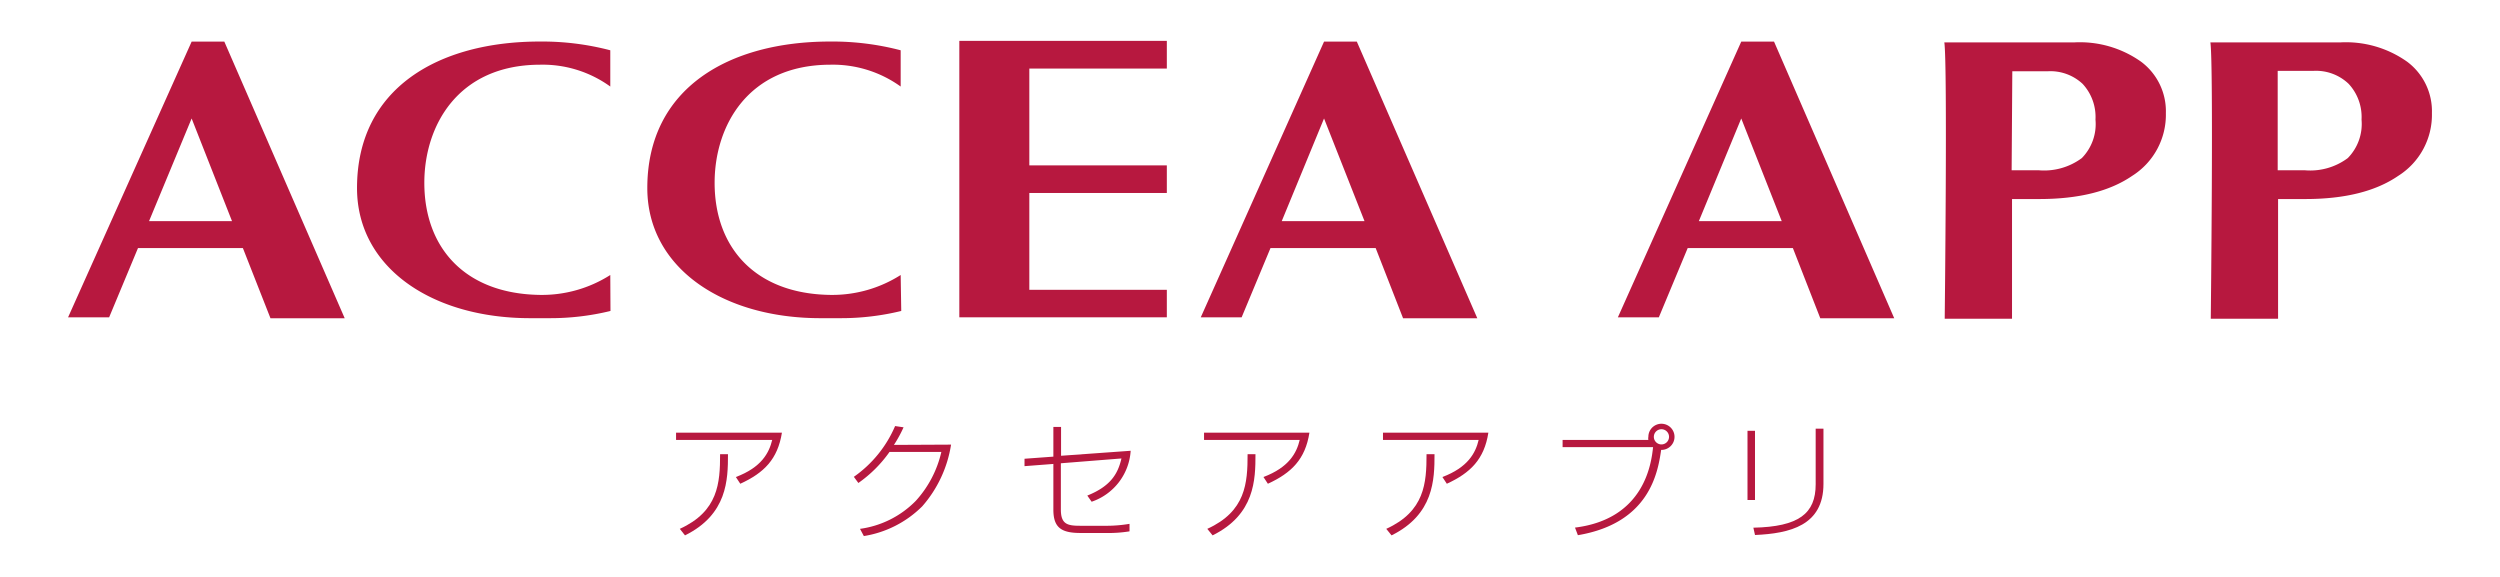 <svg id="レイヤー_1" data-name="レイヤー 1" xmlns="http://www.w3.org/2000/svg" viewBox="0 0 260 60"><defs><style>.cls-1{fill:#b7183f;}</style></defs><title>アートボード 2 のコピー 5</title><path class="cls-1" d="M202.21,4.41h13.51a11,11,0,0,1,6.94,2,6.42,6.42,0,0,1,2.59,5.35,7.51,7.51,0,0,1-3.52,6.54q-3.51,2.4-9.64,2.4h-2.84V33.15h-7S202.55,6.69,202.21,4.41Zm7,13.3h2.84a6.58,6.58,0,0,0,4.46-1.27,5.05,5.05,0,0,0,1.42-4,5.06,5.06,0,0,0-1.34-3.72A4.91,4.91,0,0,0,213,7.41h-3.72Z"/><path class="cls-1" d="M229.88,4.41h13.51a11,11,0,0,1,6.94,2,6.42,6.42,0,0,1,2.59,5.35,7.51,7.51,0,0,1-3.52,6.54q-3.51,2.4-9.64,2.4h-2.84V33.15h-7S230.22,6.69,229.88,4.41Zm7,13.3h2.84a6.53,6.53,0,0,0,4.45-1.27,5.06,5.06,0,0,0,1.43-4,5.06,5.06,0,0,0-1.34-3.72,4.91,4.91,0,0,0-3.66-1.35h-3.72Z"/><path class="cls-1" d="M189.31,33.1H197L184.5,4.33h-3.41L168.26,33h4.26l3-7.2h10.94ZM176.68,23l4.41-10.68L185.3,23Z"/><path class="cls-1" d="M121.35,4.25V7.13h-14.3V17.2h14.3v2.87h-14.3V30.14h14.3V33H99.77V4.25Z"/><path class="cls-1" d="M28.13,33.1h7.72L23.33,4.33h-3.4L7.08,33h4.27l3-7.2H25.26ZM15.5,23l4.43-10.68L24.13,23Z"/><path class="cls-1" d="M145.92,33.1h7.72L141.11,4.33H137.7L124.88,33h4.25l3-7.2h10.94ZM133.3,23l4.4-10.68L141.91,23Z"/><path class="cls-1" d="M63.47,28.6a13.24,13.24,0,0,1-7.34,2.07c-7.78-.12-12-4.9-12-11.66,0-5.89,3.45-12.25,12-12.28A12,12,0,0,1,63.47,9V5.23a27.91,27.91,0,0,0-7.34-.91c-10.43,0-19,4.78-19,15.24,0,8.23,7.74,13.53,18,13.53.34,0,.7,0,1.06,0s.7,0,1,0a26.28,26.28,0,0,0,6.3-.75Z"/><path class="cls-1" d="M93.67,28.6a13.27,13.27,0,0,1-7.35,2.07c-7.76-.12-12-4.9-12-11.66,0-5.89,3.44-12.25,12-12.28A12.08,12.08,0,0,1,93.67,9V5.23a27.93,27.93,0,0,0-7.35-.91c-10.42,0-19,4.78-19,15.24,0,8.23,7.76,13.53,18,13.53.37,0,.71,0,1.06,0s.7,0,1.05,0a26.28,26.28,0,0,0,6.3-.75Z"/><path class="cls-1" d="M81.32,45c-.44,2.76-1.86,4.18-4.33,5.31l-.46-.7c2.66-1,3.45-2.5,3.78-3.86h-10V45Zm-10.62,10c4-1.82,4.19-4.76,4.19-7.76h.82c0,2.64-.06,6.26-4.47,8.44Z"/><path class="cls-1" d="M98.91,46.24a12.68,12.68,0,0,1-3,6.42,11.08,11.08,0,0,1-6.07,3.09L89.44,55a10,10,0,0,0,5.8-2.91A11.28,11.28,0,0,0,97.9,47H92.51a13.28,13.28,0,0,1-3.24,3.23l-.47-.64a12.37,12.37,0,0,0,4.29-5.28l.88.13a13.32,13.32,0,0,1-1,1.83Z"/><path class="cls-1" d="M117.59,46.88a6,6,0,0,1-4.06,5.3l-.45-.64c2.36-.95,3.17-2.19,3.55-3.86l-6.3.5V53c0,1.52.69,1.68,2,1.68h2.58a14.41,14.41,0,0,0,2.56-.2l0,.78a13.78,13.78,0,0,1-2.49.17h-2.6c-2,0-2.83-.55-2.83-2.43V48.25l-3,.23,0-.77,3-.22V44.4h.8v3Z"/><path class="cls-1" d="M136.18,45c-.43,2.76-1.86,4.18-4.32,5.31l-.46-.7c2.65-1,3.45-2.5,3.77-3.86h-9.95V45Zm-10.62,10c4-1.82,4.19-4.76,4.19-7.76h.82c0,2.64-.06,6.26-4.46,8.44Z"/><path class="cls-1" d="M154.79,45c-.43,2.76-1.86,4.18-4.32,5.31l-.46-.7c2.65-1,3.45-2.5,3.77-3.86h-9.95V45Zm-10.62,10c4-1.82,4.19-4.76,4.19-7.76h.83c0,2.64-.07,6.26-4.47,8.44Z"/><path class="cls-1" d="M163.8,54.87c7.26-.9,7.94-6.73,8.12-8.37h-9.41v-.75h8.92a.76.76,0,0,1,0-.31,1.36,1.36,0,1,1,1.33,1.35c-.34,2.34-1.2,7.61-8.66,8.87ZM172,45.43a.79.79,0,1,0,.79-.79A.79.79,0,0,0,172,45.43Z"/><path class="cls-1" d="M182.52,52h-.78V44.8h.78Zm7.12-1.67c0,4.33-3.5,5.15-7.12,5.31l-.17-.76c4.73-.1,6.48-1.47,6.48-4.51V44.58h.81Z"/></svg>